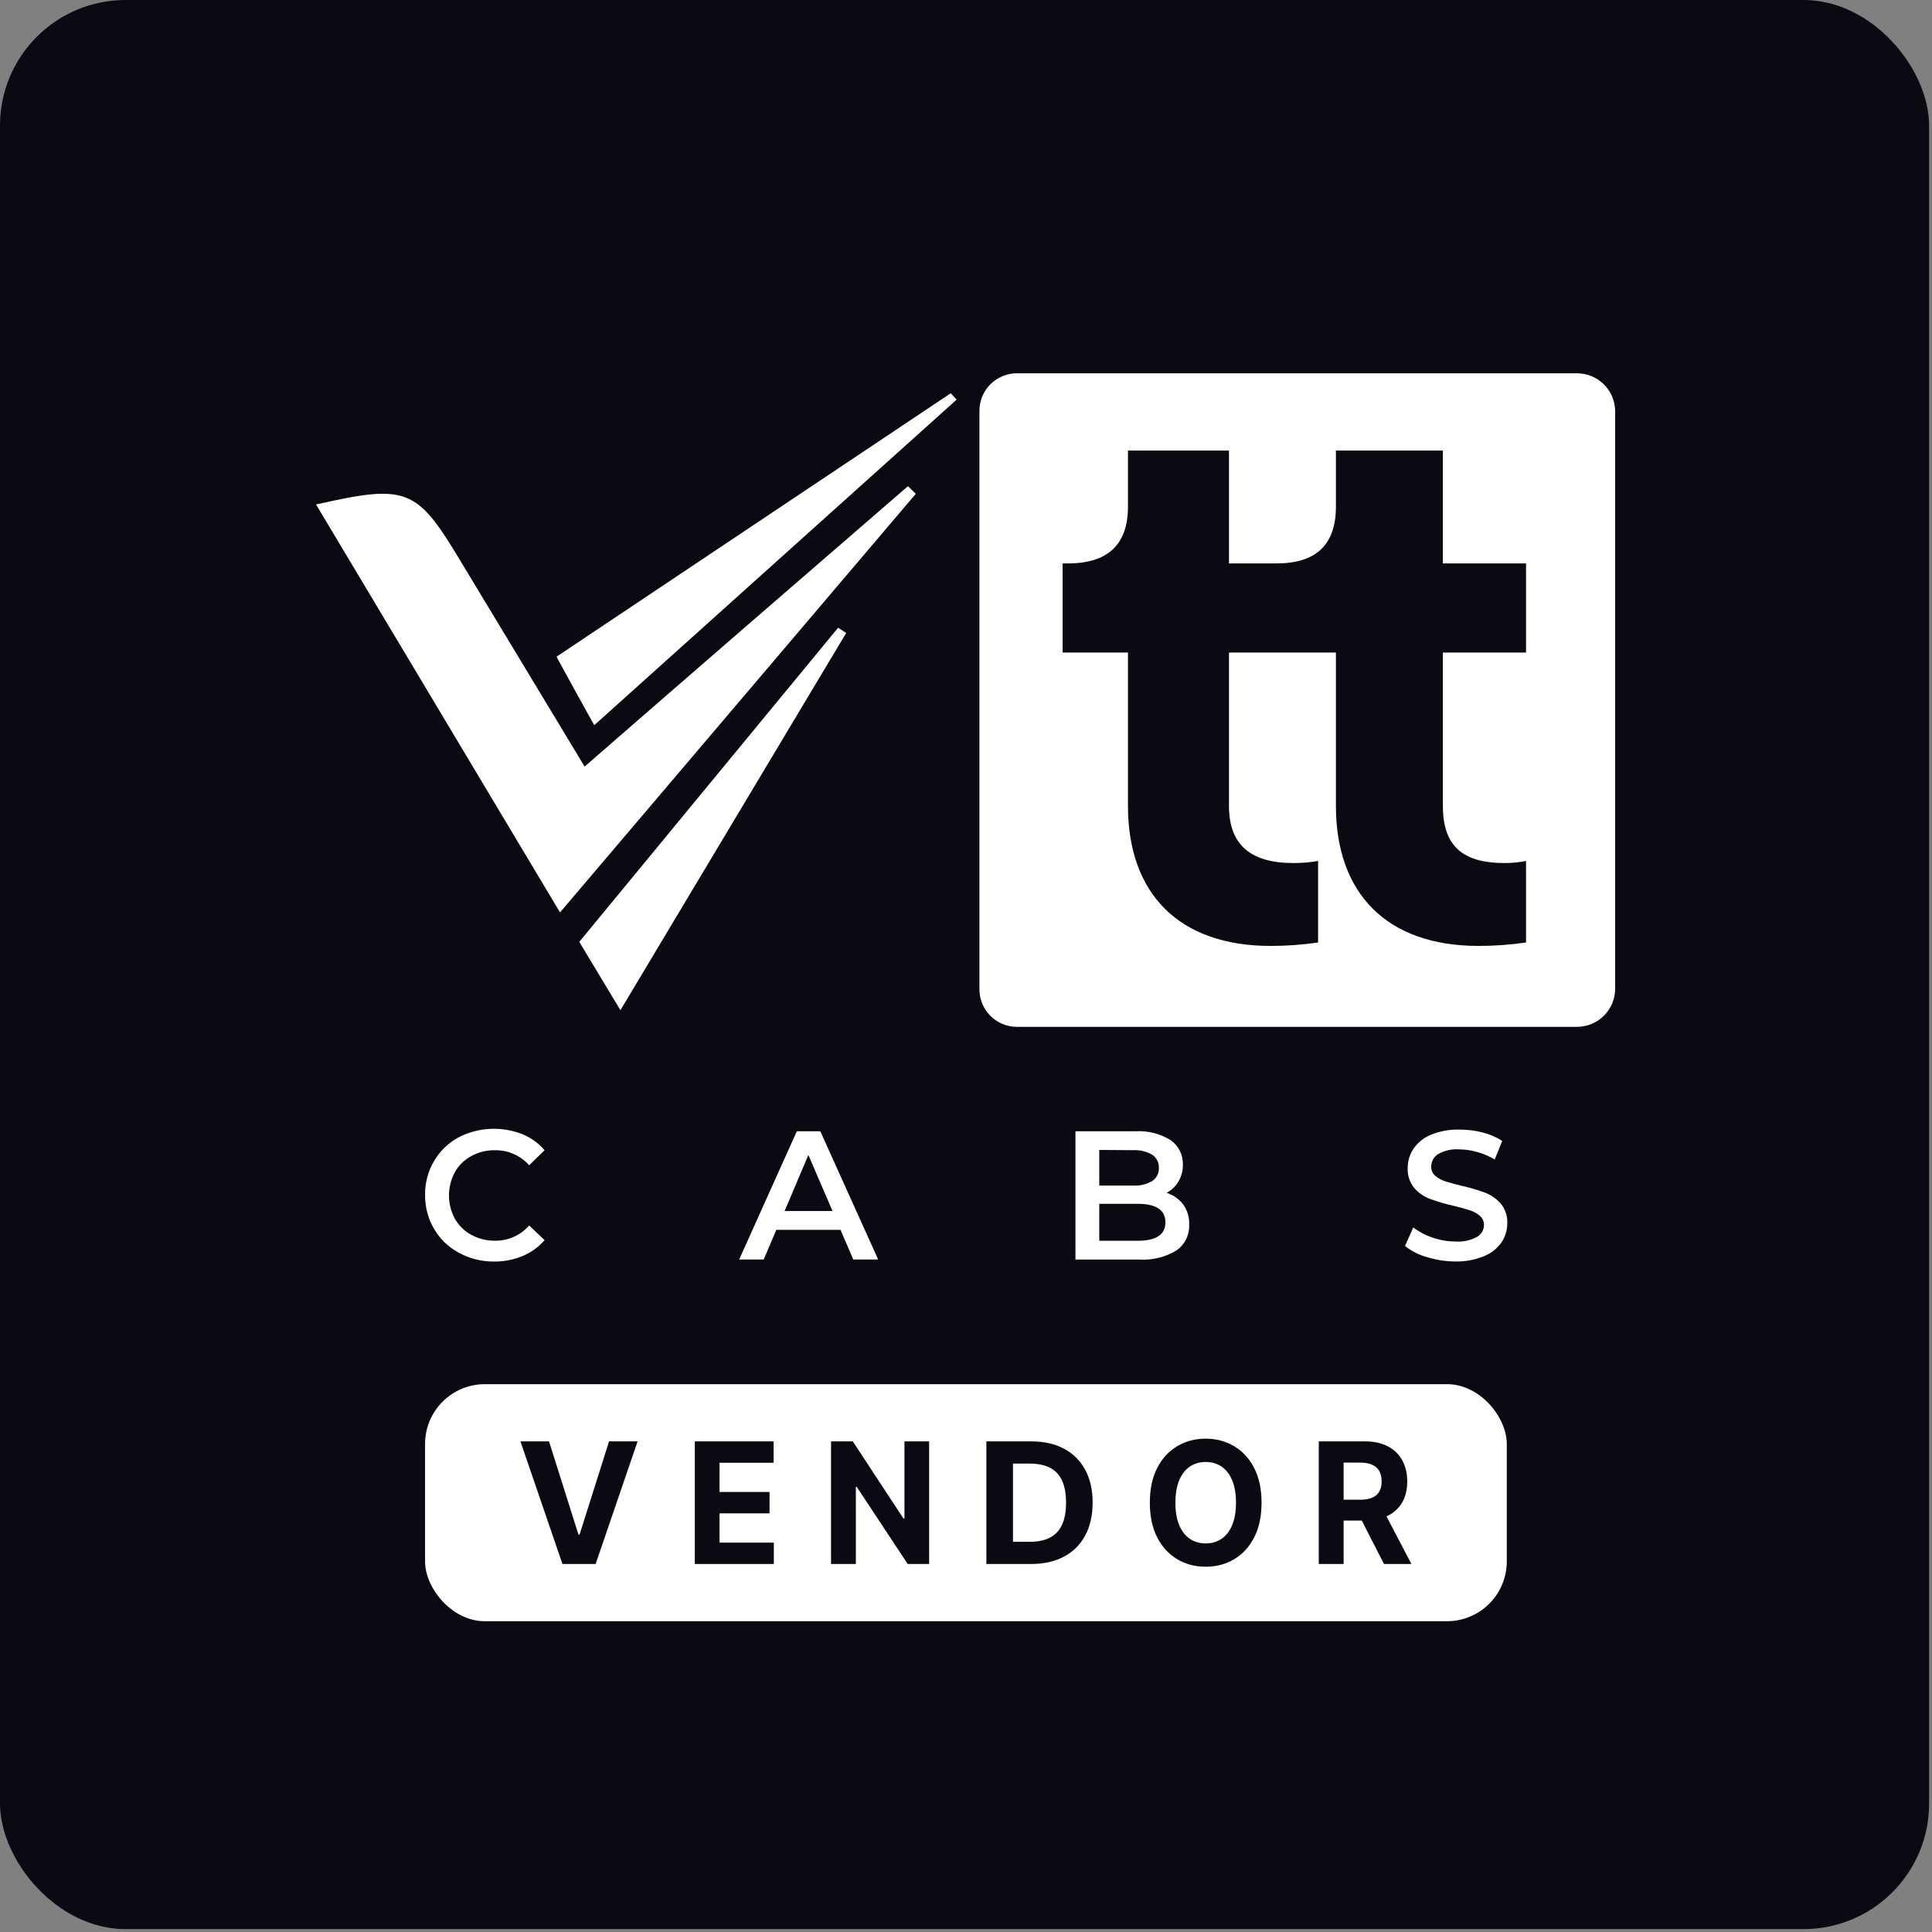 <svg width="323" height="323" viewBox="0 0 323 323" fill="none" xmlns="http://www.w3.org/2000/svg">
<rect x="0" y="0" width="323" height="323" fill="#808080" stroke="none"/>
<rect width="322.518" height="322.518" rx="21" fill="#0B0A12"/>
<path d="M263.633 62.408H170.003C169.176 62.409 168.357 62.574 167.594 62.894C166.831 63.213 166.138 63.68 165.556 64.269C164.975 64.857 164.515 65.554 164.204 66.321C163.894 67.088 163.738 67.908 163.745 68.736V165.345C163.738 166.172 163.894 166.993 164.204 167.759C164.515 168.526 164.975 169.224 165.556 169.812C166.138 170.4 166.831 170.867 167.594 171.187C168.357 171.506 169.176 171.671 170.003 171.672H263.633C265.318 171.675 266.936 171.011 268.135 169.826C269.333 168.641 270.014 167.03 270.03 165.345V68.736C270.014 67.05 269.333 65.439 268.135 64.254C266.936 63.069 265.318 62.405 263.633 62.408ZM255.13 109.094H241.224V134.711C241.224 141.178 244.253 144.287 251.524 144.287C252.735 144.292 253.943 144.175 255.13 143.939V157.567C252.499 157.953 249.843 158.145 247.184 158.143C231.946 158.143 223.344 149.482 223.344 134.711V109.094H205.464V134.711C205.464 141.178 208.991 144.287 216.262 144.287C217.637 144.291 219.01 144.175 220.364 143.939V157.567C217.733 157.953 215.077 158.146 212.418 158.143C197.18 158.143 188.578 149.482 188.578 134.711V109.094H177.652V94.194H178.556C185.022 94.194 188.578 91.214 188.578 84.718V75.321H205.464V94.194H213.411C219.877 94.194 223.344 91.214 223.344 84.718V75.321H241.224V94.194H255.13V109.094Z" fill="white"/>
<path fill-rule="evenodd" clip-rule="evenodd" d="M93.627 152.544L52.842 84.344C67.901 80.927 69.649 81.622 76.681 93.284C83.506 104.587 90.34 115.891 97.74 128.159C115.947 112.305 133.866 96.78 151.796 81.284L153.107 82.556L93.627 152.544Z" fill="white"/>
<path fill-rule="evenodd" clip-rule="evenodd" d="M93.039 109.791L158.945 65.747L159.938 66.81L99.346 121.243C97.032 117.111 95.085 113.535 93.039 109.791Z" fill="white"/>
<path fill-rule="evenodd" clip-rule="evenodd" d="M96.849 157.465L140.118 104.948L141.469 105.823L103.723 168.888L96.849 157.465Z" fill="white"/>
<path d="M76.662 209.411C74.953 208.492 73.533 207.116 72.559 205.438C71.555 203.719 71.04 201.757 71.069 199.766C71.038 197.777 71.557 195.817 72.569 194.104C73.554 192.428 74.98 191.054 76.692 190.131C78.333 189.291 80.135 188.812 81.977 188.726C83.819 188.64 85.657 188.95 87.37 189.634C88.787 190.221 90.046 191.133 91.045 192.297L88.472 194.81C87.753 194.004 86.869 193.363 85.88 192.929C84.891 192.496 83.82 192.28 82.741 192.297C81.353 192.279 79.984 192.621 78.767 193.29C77.625 193.908 76.681 194.838 76.046 195.972C75.401 197.166 75.063 198.503 75.063 199.861C75.063 201.218 75.401 202.555 76.046 203.749C76.685 204.88 77.628 205.809 78.767 206.431C79.984 207.1 81.353 207.442 82.741 207.425C83.823 207.442 84.897 207.224 85.887 206.785C86.876 206.346 87.759 205.696 88.472 204.882L91.045 207.335C90.038 208.499 88.772 209.41 87.35 209.997C85.822 210.623 84.183 210.934 82.532 210.911C80.48 210.919 78.459 210.403 76.662 209.411Z" fill="white"/>
<path d="M140.52 205.608H129.792L127.676 210.574H123.574L133.219 189.129H137.142L146.817 210.574H142.655L140.52 205.608ZM139.189 202.469L135.146 193.092L131.173 202.469H139.189Z" fill="white"/>
<path d="M197.818 201.37C198.52 202.356 198.869 203.549 198.811 204.757C198.848 205.596 198.671 206.431 198.298 207.183C197.924 207.935 197.366 208.58 196.676 209.058C194.796 210.19 192.617 210.72 190.428 210.578H179.799V189.133H189.852C191.908 189.007 193.953 189.524 195.702 190.613C196.36 191.068 196.893 191.681 197.253 192.396C197.612 193.111 197.786 193.905 197.758 194.705C197.776 195.695 197.522 196.671 197.023 197.526C196.547 198.328 195.86 198.984 195.037 199.423C196.141 199.772 197.112 200.452 197.818 201.37ZM183.782 192.252V198.211H189.425C190.541 198.276 191.653 198.013 192.623 197.457C192.984 197.222 193.278 196.896 193.475 196.513C193.672 196.13 193.765 195.702 193.745 195.271C193.769 194.835 193.678 194.399 193.481 194.009C193.284 193.619 192.988 193.287 192.623 193.046C191.653 192.489 190.541 192.227 189.425 192.291L183.782 192.252ZM194.838 204.36C194.838 202.294 193.298 201.261 190.219 201.261H183.782V207.439H190.179C193.285 207.439 194.838 206.413 194.838 204.36Z" fill="white"/>
<path d="M238.552 210.163C237.218 209.805 235.973 209.172 234.897 208.306L236.277 205.207C237.249 205.952 238.341 206.527 239.506 206.905C240.741 207.336 242.041 207.558 243.35 207.561C244.587 207.647 245.823 207.382 246.916 206.796C247.271 206.599 247.567 206.311 247.775 205.962C247.983 205.613 248.094 205.215 248.098 204.809C248.104 204.524 248.049 204.24 247.936 203.978C247.823 203.716 247.654 203.481 247.442 203.29C246.955 202.868 246.387 202.551 245.773 202.356C245.098 202.127 244.174 201.879 243.012 201.591C241.664 201.289 240.337 200.9 239.039 200.429C238.031 200.049 237.135 199.42 236.436 198.601C235.669 197.66 235.279 196.467 235.344 195.254C235.345 194.099 235.69 192.972 236.337 192.015C237.065 190.98 238.075 190.177 239.247 189.701C240.761 189.093 242.384 188.802 244.015 188.847C245.319 188.845 246.617 189.009 247.879 189.334C249.039 189.62 250.143 190.096 251.147 190.744L249.896 193.843C248.962 193.294 247.96 192.87 246.916 192.582C245.946 192.308 244.944 192.164 243.936 192.155C242.714 192.069 241.495 192.345 240.429 192.949C240.072 193.173 239.777 193.485 239.576 193.856C239.374 194.227 239.271 194.643 239.277 195.065C239.268 195.348 239.322 195.629 239.436 195.889C239.549 196.148 239.719 196.379 239.933 196.565C240.423 196.979 240.99 197.293 241.601 197.489C242.277 197.707 243.201 197.965 244.363 198.253C245.696 198.543 247.007 198.925 248.286 199.396C249.29 199.789 250.186 200.415 250.899 201.223C251.665 202.15 252.055 203.331 251.991 204.531C251.995 205.68 251.649 206.803 250.998 207.75C250.253 208.791 249.216 209.59 248.018 210.044C246.502 210.657 244.875 210.947 243.24 210.898C241.65 210.885 240.07 210.638 238.552 210.163Z" fill="white"/>
<rect x="71.064" y="231.411" width="180.847" height="39.632" rx="10" fill="white"/>
<path d="M91.788 240.977L96.707 256.552H96.896L101.825 240.977H106.596L99.579 261.477H94.034L87.008 240.977H91.788Z" fill="#0B0A12"/>
<path d="M116.161 261.477V240.977H129.334V244.551H120.294V249.435H128.656V253.009H120.294V257.903H129.372V261.477H116.161Z" fill="#0B0A12"/>
<path d="M155.337 240.977V261.477H151.757L143.227 248.575H143.084V261.477H138.938V240.977H142.576L151.039 253.869H151.211V240.977H155.337Z" fill="#0B0A12"/>
<path d="M172.368 261.477H164.904V240.977H172.429C174.547 240.977 176.37 241.388 177.899 242.209C179.427 243.023 180.603 244.194 181.425 245.722C182.255 247.25 182.669 249.078 182.669 251.207C182.669 253.342 182.255 255.177 181.425 256.712C180.603 258.247 179.421 259.425 177.878 260.245C176.343 261.066 174.506 261.477 172.368 261.477ZM169.355 257.763H172.183C173.499 257.763 174.606 257.536 175.503 257.082C176.408 256.622 177.087 255.911 177.539 254.95C177.998 253.983 178.228 252.735 178.228 251.207C178.228 249.692 177.998 248.454 177.539 247.494C177.087 246.533 176.412 245.825 175.514 245.372C174.616 244.918 173.509 244.691 172.193 244.691H169.355V257.763Z" fill="#0B0A12"/>
<path d="M210.913 251.227C210.913 253.5 210.501 255.433 209.676 257.027C208.858 258.622 207.742 259.839 206.326 260.68C204.918 261.515 203.334 261.932 201.574 261.932C199.802 261.932 198.212 261.511 196.803 260.67C195.394 259.829 194.281 258.611 193.463 257.017C192.645 255.423 192.236 253.493 192.236 251.227C192.236 248.954 192.645 247.021 193.463 245.427C194.281 243.833 195.394 242.618 196.803 241.784C198.212 240.943 199.802 240.522 201.574 240.522C203.334 240.522 204.918 240.943 206.326 241.784C207.742 242.618 208.858 243.833 209.676 245.427C210.501 247.021 210.913 248.954 210.913 251.227ZM206.638 251.227C206.638 249.755 206.427 248.513 206.005 247.503C205.59 246.492 205.002 245.725 204.243 245.203C203.483 244.681 202.594 244.419 201.574 244.419C200.555 244.419 199.666 244.681 198.906 245.203C198.147 245.725 197.556 246.492 197.134 247.503C196.719 248.513 196.511 249.755 196.511 251.227C196.511 252.699 196.719 253.941 197.134 254.951C197.556 255.962 198.147 256.729 198.906 257.251C199.666 257.774 200.555 258.035 201.574 258.035C202.594 258.035 203.483 257.774 204.243 257.251C205.002 256.729 205.59 255.962 206.005 254.951C206.427 253.941 206.638 252.699 206.638 251.227Z" fill="#0B0A12"/>
<path d="M220.479 261.477V240.977H228.228C229.711 240.977 230.977 241.254 232.026 241.808C233.081 242.355 233.883 243.133 234.433 244.14C234.989 245.141 235.267 246.319 235.267 247.674C235.267 249.035 234.986 250.206 234.423 251.187C233.861 252.161 233.045 252.909 231.978 253.429C230.916 253.95 229.631 254.21 228.122 254.21H222.934V250.727H227.451C228.244 250.727 228.902 250.613 229.427 250.386C229.951 250.159 230.341 249.819 230.597 249.365C230.859 248.912 230.99 248.348 230.99 247.674C230.99 246.993 230.859 246.419 230.597 245.952C230.341 245.485 229.948 245.131 229.417 244.891C228.893 244.644 228.231 244.521 227.432 244.521H224.632V261.477H220.479ZM231.086 252.148L235.967 261.477H231.383L226.607 252.148H231.086Z" fill="#0B0A12"/>
</svg>
